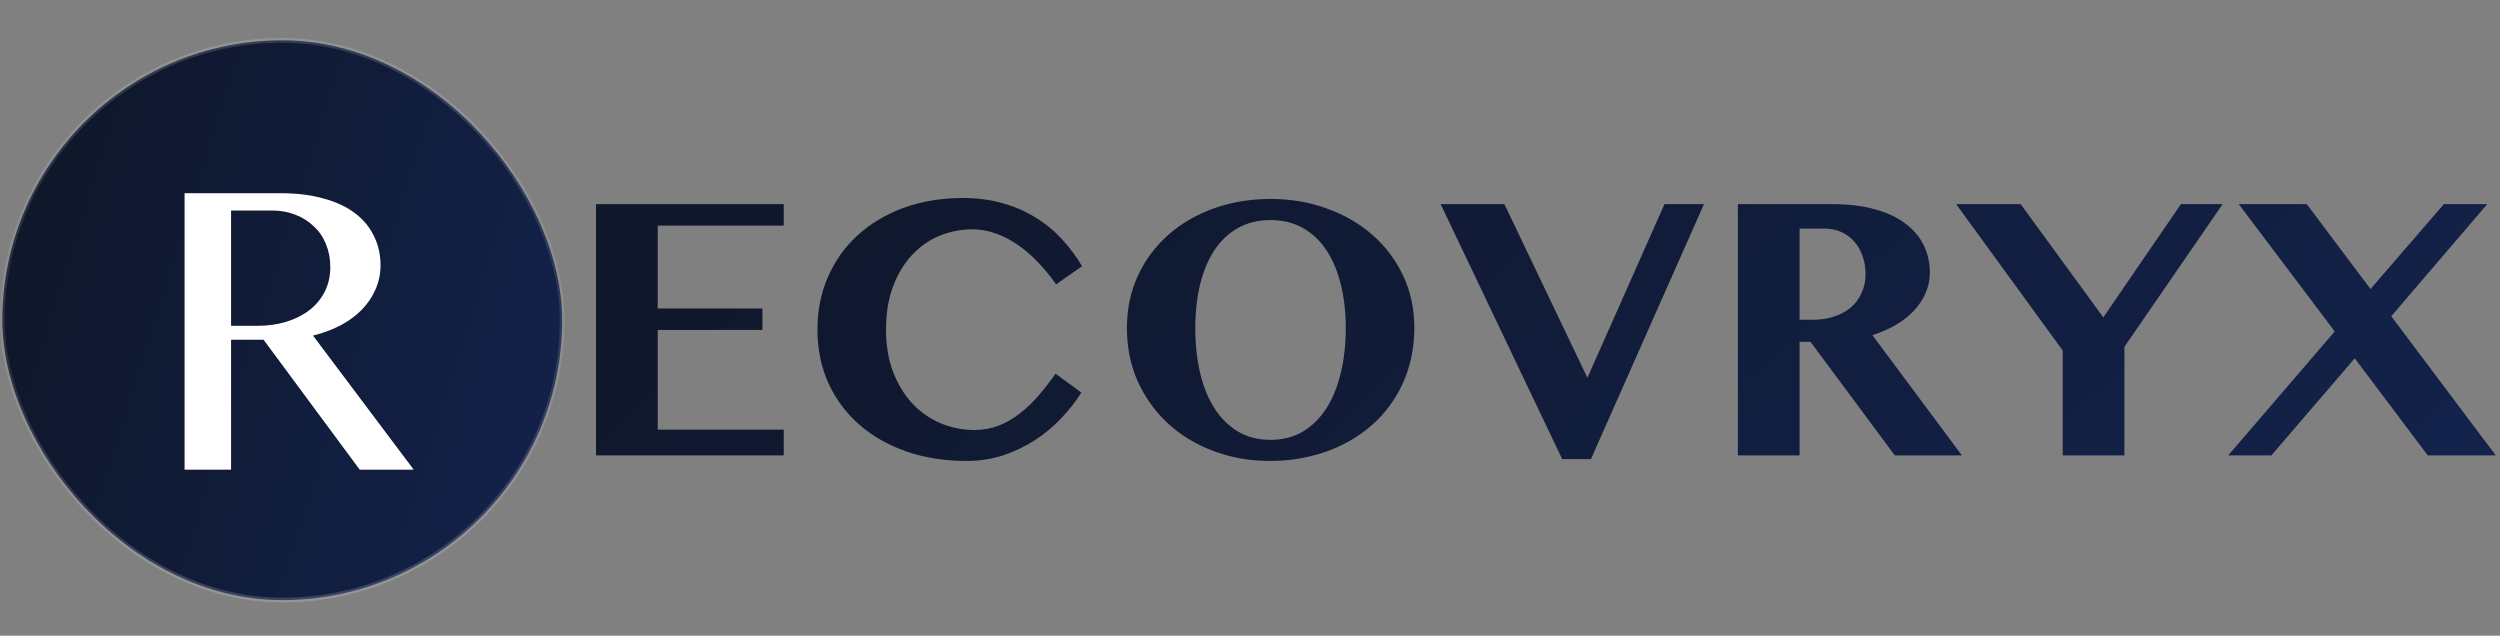 <svg width="527" height="134" viewBox="0 0 527 134" fill="none" xmlns="http://www.w3.org/2000/svg">
<rect x="0" y="0" width="527" height="134" fill="#808080" stroke="none"/>
<rect x="0.5" y="8.5" width="118" height="118" rx="59" fill="url(#paint0_linear_164_27)" stroke="url(#paint1_linear_164_27)"/>
<path d="M38.91 40.728H59.125C62.611 40.728 65.673 41.109 68.31 41.871C70.946 42.603 73.144 43.644 74.901 44.991C76.659 46.339 77.978 47.95 78.856 49.825C79.765 51.671 80.219 53.692 80.219 55.89C80.219 57.706 79.867 59.405 79.164 60.987C78.49 62.569 77.523 64.005 76.264 65.294C75.033 66.554 73.539 67.652 71.781 68.59C70.023 69.498 68.09 70.216 65.981 70.743L87.206 99H75.824L55.565 71.622H48.71V99H38.91V40.728ZM48.71 68.678H54.379C56.576 68.678 58.598 68.385 60.443 67.799C62.318 67.213 63.93 66.393 65.277 65.338C66.654 64.254 67.724 62.95 68.485 61.427C69.247 59.903 69.628 58.19 69.628 56.285C69.628 54.527 69.32 52.916 68.705 51.451C68.119 49.986 67.269 48.741 66.156 47.716C65.072 46.661 63.769 45.841 62.245 45.255C60.751 44.669 59.11 44.376 57.323 44.376H48.71V68.678Z" fill="white"/>
<path d="M165.211 43.031V47.562H138.648V65.023H160.719V69.555H138.648V90.57H165.211V96H125.641V43.031H165.211ZM186.773 69.477C186.773 72.914 187.294 75.948 188.336 78.578C189.378 81.208 190.758 83.422 192.477 85.219C194.195 86.99 196.174 88.344 198.414 89.281C200.654 90.193 202.984 90.648 205.406 90.648C207.255 90.648 208.974 90.336 210.562 89.711C212.177 89.06 213.674 88.188 215.055 87.094C216.461 86 217.776 84.737 219 83.305C220.224 81.872 221.396 80.362 222.516 78.773L227.945 82.758C226.773 84.633 225.354 86.443 223.688 88.188C222.047 89.932 220.198 91.469 218.141 92.797C216.083 94.125 213.844 95.193 211.422 96C209 96.781 206.435 97.172 203.727 97.172C199.169 97.172 194.964 96.508 191.109 95.18C187.281 93.852 183.974 91.977 181.188 89.555C178.401 87.133 176.227 84.229 174.664 80.844C173.102 77.432 172.32 73.643 172.32 69.477C172.32 65.44 173.062 61.729 174.547 58.344C176.031 54.958 178.115 52.042 180.797 49.594C183.505 47.12 186.734 45.193 190.484 43.812C194.26 42.432 198.427 41.742 202.984 41.742C206.031 41.742 208.818 42.107 211.344 42.836C213.87 43.539 216.161 44.529 218.219 45.805C220.302 47.055 222.151 48.565 223.766 50.336C225.406 52.081 226.852 54.008 228.102 56.117L222.633 59.945C221.513 58.357 220.289 56.859 218.961 55.453C217.659 54.047 216.266 52.823 214.781 51.781C213.297 50.714 211.734 49.88 210.094 49.281C208.453 48.656 206.747 48.344 204.977 48.344C202.555 48.344 200.237 48.8 198.023 49.711C195.836 50.622 193.909 51.977 192.242 53.773C190.576 55.544 189.247 57.745 188.258 60.375C187.268 63.005 186.773 66.039 186.773 69.477ZM267.828 97.172C263.557 97.172 259.573 96.482 255.875 95.102C252.177 93.721 248.974 91.794 246.266 89.32C243.557 86.82 241.422 83.865 239.859 80.453C238.323 77.016 237.555 73.253 237.555 69.164C237.555 65.154 238.323 61.482 239.859 58.148C241.422 54.789 243.557 51.911 246.266 49.516C248.974 47.12 252.177 45.258 255.875 43.93C259.573 42.602 263.557 41.938 267.828 41.938C272.099 41.938 276.07 42.615 279.742 43.969C283.44 45.297 286.643 47.159 289.352 49.555C292.086 51.95 294.234 54.815 295.797 58.148C297.359 61.456 298.141 65.088 298.141 69.047C298.141 71.859 297.789 74.516 297.086 77.016C296.383 79.49 295.38 81.768 294.078 83.852C292.776 85.935 291.214 87.797 289.391 89.438C287.568 91.078 285.523 92.471 283.258 93.617C281.018 94.763 278.596 95.635 275.992 96.234C273.388 96.859 270.667 97.172 267.828 97.172ZM267.828 92.719C270.406 92.719 272.685 92.133 274.664 90.961C276.643 89.763 278.297 88.122 279.625 86.039C280.953 83.956 281.956 81.482 282.633 78.617C283.336 75.727 283.688 72.576 283.688 69.164C283.688 65.805 283.336 62.732 282.633 59.945C281.956 57.159 280.953 54.763 279.625 52.758C278.297 50.753 276.643 49.19 274.664 48.07C272.685 46.95 270.406 46.391 267.828 46.391C265.224 46.391 262.932 46.95 260.953 48.07C258.974 49.19 257.32 50.753 255.992 52.758C254.664 54.763 253.661 57.159 252.984 59.945C252.307 62.732 251.969 65.805 251.969 69.164C251.969 72.576 252.307 75.727 252.984 78.617C253.661 81.482 254.664 83.956 255.992 86.039C257.32 88.122 258.974 89.763 260.953 90.961C262.932 92.133 265.224 92.719 267.828 92.719ZM317.125 43.031L334.625 79.633L350.875 43.031H359.195L335.367 96.781H329.312L303.688 43.031H317.125ZM366.344 43.031H386.266C389.703 43.031 392.698 43.396 395.25 44.125C397.828 44.828 399.964 45.831 401.656 47.133C403.375 48.409 404.664 49.932 405.523 51.703C406.383 53.474 406.812 55.401 406.812 57.484C406.812 58.995 406.513 60.427 405.914 61.781C405.341 63.109 404.521 64.346 403.453 65.492C402.411 66.612 401.135 67.615 399.625 68.5C398.141 69.359 396.5 70.076 394.703 70.648L413.57 96H399.43L381.656 72.055H379.352V96H366.344V43.031ZM379.352 67.406H382.164C383.753 67.406 385.224 67.185 386.578 66.742C387.932 66.299 389.104 65.674 390.094 64.867C391.083 64.034 391.852 63.018 392.398 61.82C392.971 60.622 393.258 59.268 393.258 57.758C393.258 56.352 393.036 55.062 392.594 53.891C392.177 52.719 391.591 51.716 390.836 50.883C390.081 50.023 389.169 49.359 388.102 48.891C387.034 48.422 385.875 48.188 384.625 48.188H379.352V67.406ZM425.953 43.031L443.375 66.898L459.742 43.031H468.531L447.828 73.109V96H434.82V73.891L412.359 43.031H425.953ZM478.805 96H469.703L492.164 69.867L471.93 43.031H486.266L499.703 60.922L515.172 43.031H524.312L504.078 66.664L526.109 96H511.773L496.383 75.531L478.805 96Z" fill="url(#paint2_linear_164_27)"/>
<defs>
<linearGradient id="paint0_linear_164_27" x1="9.5" y1="51" x2="355" y2="159" gradientUnits="userSpaceOnUse">
<stop stop-color="#0F172B"/>
<stop offset="1" stop-color="#1C398E"/>
</linearGradient>
<linearGradient id="paint1_linear_164_27" x1="59.5" y1="8" x2="59.5" y2="127" gradientUnits="userSpaceOnUse">
<stop stop-color="white" stop-opacity="0.15"/>
<stop offset="0.452" stop-color="white" stop-opacity="0.1"/>
<stop offset="1" stop-color="white" stop-opacity="0.17"/>
</linearGradient>
<linearGradient id="paint2_linear_164_27" x1="151.492" y1="51" x2="756.78" y2="698.121" gradientUnits="userSpaceOnUse">
<stop stop-color="#0F172B"/>
<stop offset="1" stop-color="#1C398E"/>
</linearGradient>
</defs>
</svg>
